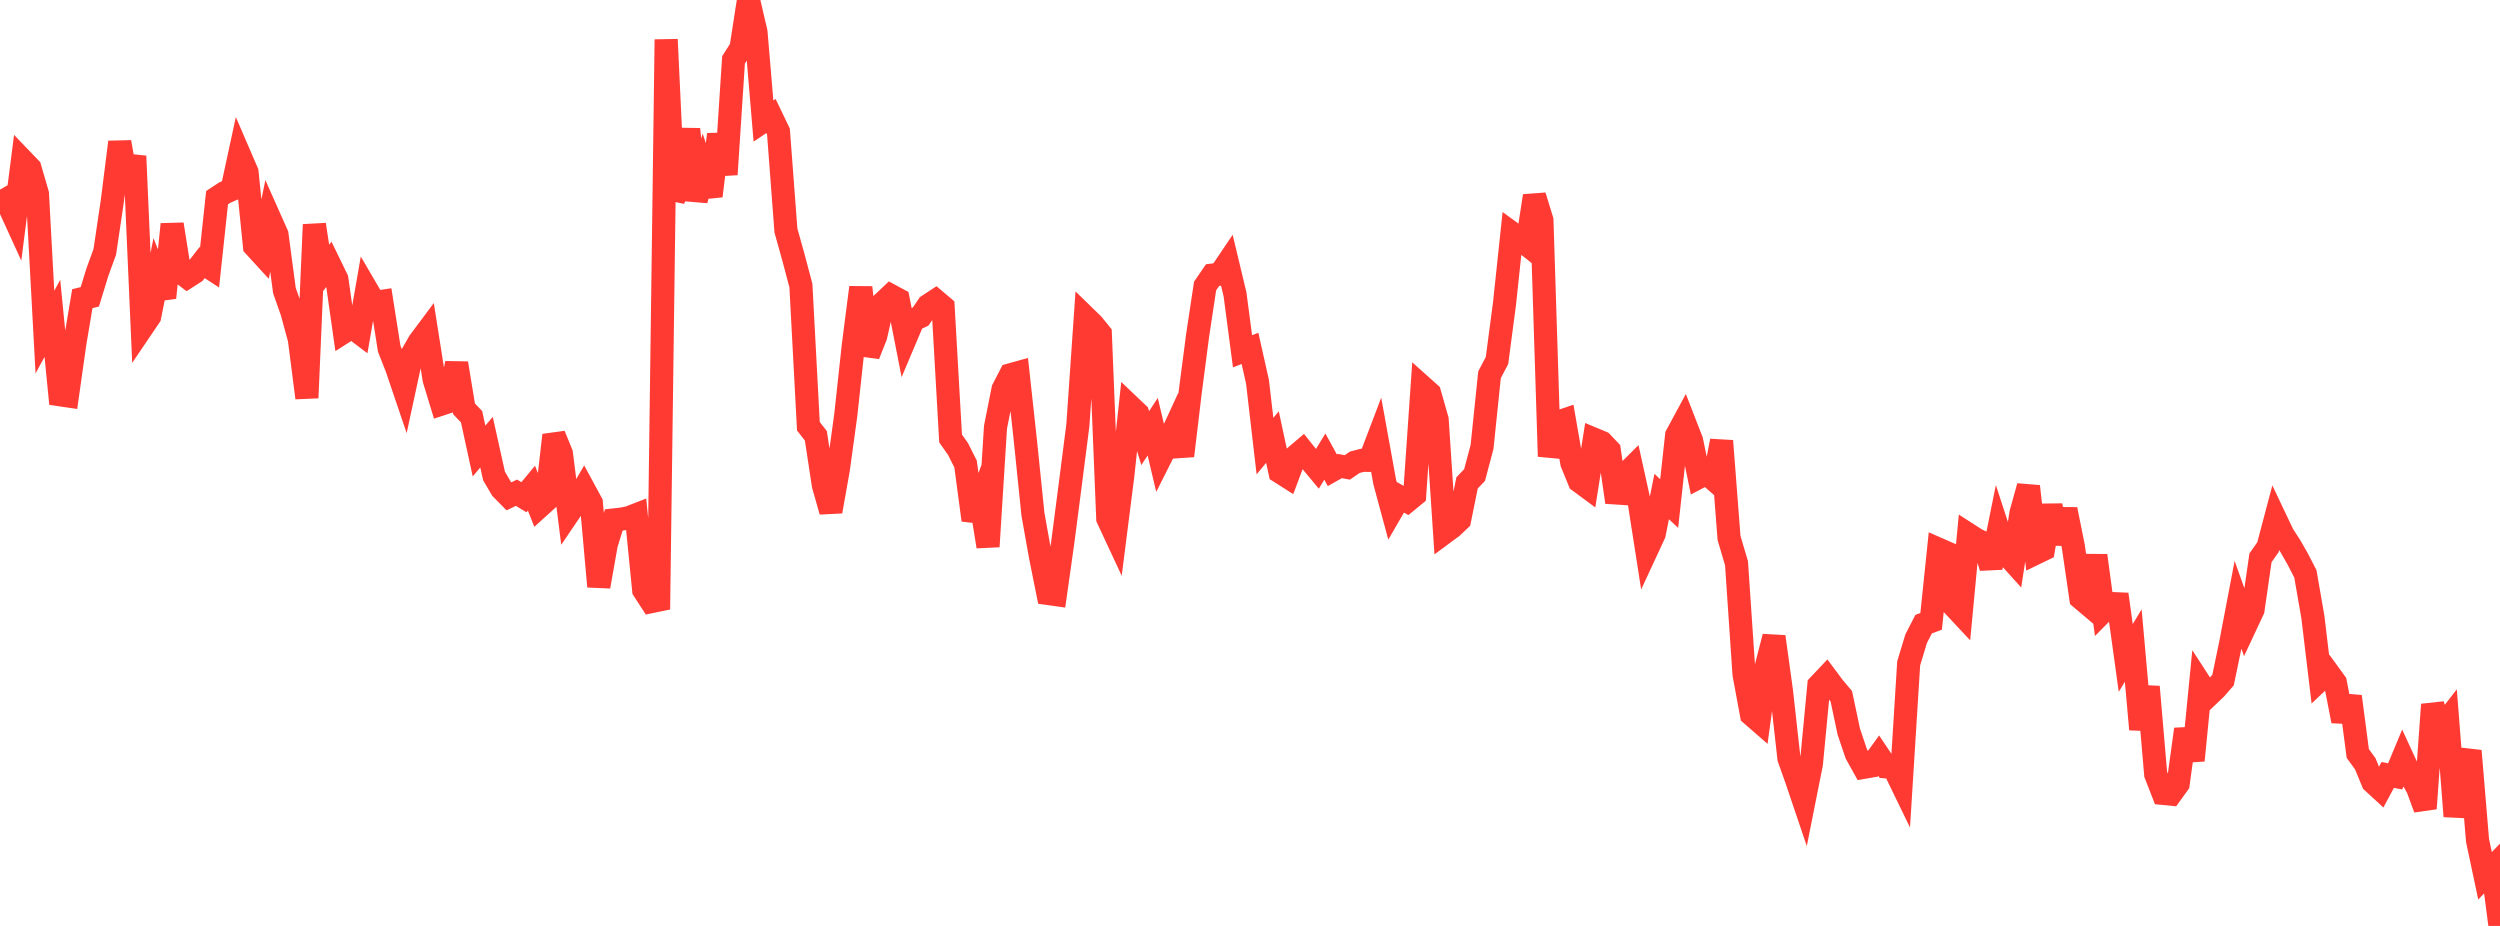 <?xml version="1.0" standalone="no"?>
<!DOCTYPE svg PUBLIC "-//W3C//DTD SVG 1.1//EN" "http://www.w3.org/Graphics/SVG/1.1/DTD/svg11.dtd">

<svg width="135" height="50" viewBox="0 0 135 50" preserveAspectRatio="none" 
  xmlns="http://www.w3.org/2000/svg"
  xmlns:xlink="http://www.w3.org/1999/xlink">


<polyline points="0.0, 10.239 0.404, 10.939 0.808, 11.823 1.213, 8.659 1.617, 9.079 2.021, 10.467 2.425, 17.932 2.829, 17.191 3.234, 21.316 3.638, 21.375 4.042, 18.532 4.446, 16.127 4.85, 16.03 5.254, 14.71 5.659, 13.599 6.063, 10.876 6.467, 7.673 6.871, 9.994 7.275, 8.431 7.68, 17.68 8.084, 17.083 8.488, 15.057 8.892, 16.075 9.296, 12.112 9.701, 14.658 10.105, 14.963 10.509, 14.703 10.913, 14.182 11.317, 14.445 11.722, 10.673 12.126, 10.408 12.53, 10.228 12.934, 8.36 13.338, 9.297 13.743, 13.29 14.147, 13.731 14.551, 11.757 14.955, 12.664 15.359, 15.69 15.763, 16.838 16.168, 18.329 16.572, 21.485 16.976, 12.128 17.38, 14.773 17.784, 14.239 18.189, 15.07 18.593, 17.913 18.997, 17.656 19.401, 17.961 19.805, 15.643 20.21, 16.337 20.614, 16.276 21.018, 18.834 21.422, 19.858 21.826, 21.049 22.231, 19.174 22.635, 18.468 23.039, 17.927 23.443, 20.488 23.847, 21.814 24.251, 21.681 24.656, 19.615 25.06, 22.081 25.464, 22.501 25.868, 24.356 26.272, 23.877 26.677, 25.702 27.081, 26.392 27.485, 26.802 27.889, 26.606 28.293, 26.85 28.698, 26.361 29.102, 27.38 29.506, 27.014 29.91, 23.499 30.314, 24.49 30.719, 27.698 31.123, 27.103 31.527, 26.408 31.931, 27.154 32.335, 31.671 32.74, 29.385 33.144, 28.078 33.548, 28.034 33.952, 27.957 34.356, 27.8 34.76, 31.862 35.165, 32.486 35.569, 32.403 35.973, 2.132 36.377, 10.732 36.781, 9.913 37.186, 6.979 37.59, 10.805 37.994, 9.358 38.398, 10.583 38.802, 7.259 39.207, 9.42 39.611, 3.233 40.015, 2.598 40.419, 0.0 40.823, 1.737 41.228, 6.537 41.632, 6.265 42.036, 7.104 42.44, 12.447 42.844, 13.893 43.249, 15.422 43.653, 23.016 44.057, 23.534 44.461, 26.193 44.865, 27.617 45.269, 25.345 45.674, 22.395 46.078, 18.665 46.482, 15.523 46.886, 19.16 47.29, 18.145 47.695, 16.343 48.099, 15.96 48.503, 16.177 48.907, 18.24 49.311, 17.284 49.716, 17.092 50.12, 16.499 50.524, 16.234 50.928, 16.576 51.332, 23.677 51.737, 24.254 52.141, 25.056 52.545, 28.084 52.949, 27.014 53.353, 29.513 53.757, 23.066 54.162, 21.026 54.566, 20.241 54.97, 20.128 55.374, 23.826 55.778, 27.764 56.183, 30.034 56.587, 32.046 56.991, 32.103 57.395, 29.242 57.799, 26.128 58.204, 22.969 58.608, 17.125 59.012, 17.518 59.416, 18.017 59.82, 27.998 60.225, 28.867 60.629, 25.691 61.033, 21.95 61.437, 22.334 61.841, 23.658 62.246, 23.042 62.65, 24.75 63.054, 23.947 63.458, 23.071 63.862, 24.613 64.266, 21.226 64.671, 18.115 65.075, 15.445 65.479, 14.856 65.883, 14.805 66.287, 14.206 66.692, 15.901 67.096, 18.969 67.5, 18.813 67.904, 20.612 68.308, 24.089 68.713, 23.6 69.117, 25.486 69.521, 25.743 69.925, 24.668 70.329, 24.324 70.734, 24.832 71.138, 25.318 71.542, 24.656 71.946, 25.394 72.35, 25.166 72.754, 25.24 73.159, 24.963 73.563, 24.857 73.967, 24.858 74.371, 23.796 74.775, 26.027 75.18, 27.529 75.584, 26.833 75.988, 27.061 76.392, 26.729 76.796, 20.881 77.201, 21.243 77.605, 22.662 78.009, 28.754 78.413, 28.455 78.817, 28.073 79.222, 26.075 79.626, 25.654 80.03, 24.137 80.434, 20.237 80.838, 19.468 81.243, 16.399 81.647, 12.591 82.051, 12.885 82.455, 13.206 82.859, 10.579 83.263, 11.889 83.668, 24.647 84.072, 22.817 84.476, 22.68 84.88, 25.001 85.284, 25.988 85.689, 26.287 86.093, 23.725 86.497, 23.893 86.901, 24.321 87.305, 27.118 87.71, 25.684 88.114, 25.282 88.518, 27.115 88.922, 29.703 89.326, 28.833 89.731, 26.812 90.135, 27.192 90.539, 23.506 90.943, 22.76 91.347, 23.8 91.751, 25.763 92.156, 25.55 92.56, 25.905 92.964, 23.809 93.368, 29.052 93.772, 30.417 94.177, 36.406 94.581, 38.584 94.985, 38.936 95.389, 35.961 95.793, 34.382 96.198, 37.318 96.602, 40.946 97.006, 42.081 97.41, 43.276 97.814, 41.25 98.219, 37.005 98.623, 36.578 99.027, 37.12 99.431, 37.599 99.835, 39.508 100.24, 40.707 100.644, 41.434 101.048, 41.364 101.452, 40.807 101.856, 41.411 102.26, 41.443 102.665, 42.277 103.069, 35.82 103.473, 34.487 103.877, 33.703 104.281, 33.552 104.686, 29.66 105.09, 29.837 105.494, 32.707 105.898, 33.139 106.302, 28.867 106.707, 29.127 107.111, 29.325 107.515, 30.645 107.919, 28.644 108.323, 29.882 108.728, 30.331 109.132, 27.709 109.536, 26.263 109.94, 29.864 110.344, 29.668 110.749, 27.3 111.153, 29.347 111.557, 27.509 111.961, 29.518 112.365, 32.297 112.769, 32.639 113.174, 30 113.578, 33 113.982, 32.591 114.386, 32.608 114.79, 35.53 115.195, 34.861 115.599, 39.384 116.003, 37.086 116.407, 41.809 116.811, 42.843 117.216, 42.883 117.62, 42.323 118.024, 39.379 118.428, 41.061 118.832, 36.947 119.237, 37.571 119.641, 37.185 120.045, 36.724 120.449, 34.779 120.853, 32.66 121.257, 33.791 121.662, 32.927 122.066, 30.123 122.47, 29.548 122.874, 28.02 123.278, 28.871 123.683, 29.495 124.087, 30.206 124.491, 30.991 124.895, 33.318 125.299, 36.685 125.704, 36.304 126.108, 36.86 126.512, 38.935 126.916, 37.61 127.32, 40.688 127.725, 41.245 128.129, 42.228 128.533, 42.6 128.937, 41.847 129.341, 41.923 129.746, 40.952 130.15, 41.829 130.554, 42.565 130.958, 43.658 131.362, 38.047 131.766, 39.405 132.171, 38.883 132.575, 44.079 132.979, 41.799 133.383, 40.549 133.787, 45.384 134.192, 47.293 134.596, 46.873 135.0, 50.0" fill="none" stroke="#ff3a33" stroke-width="1.25"/>

</svg>
